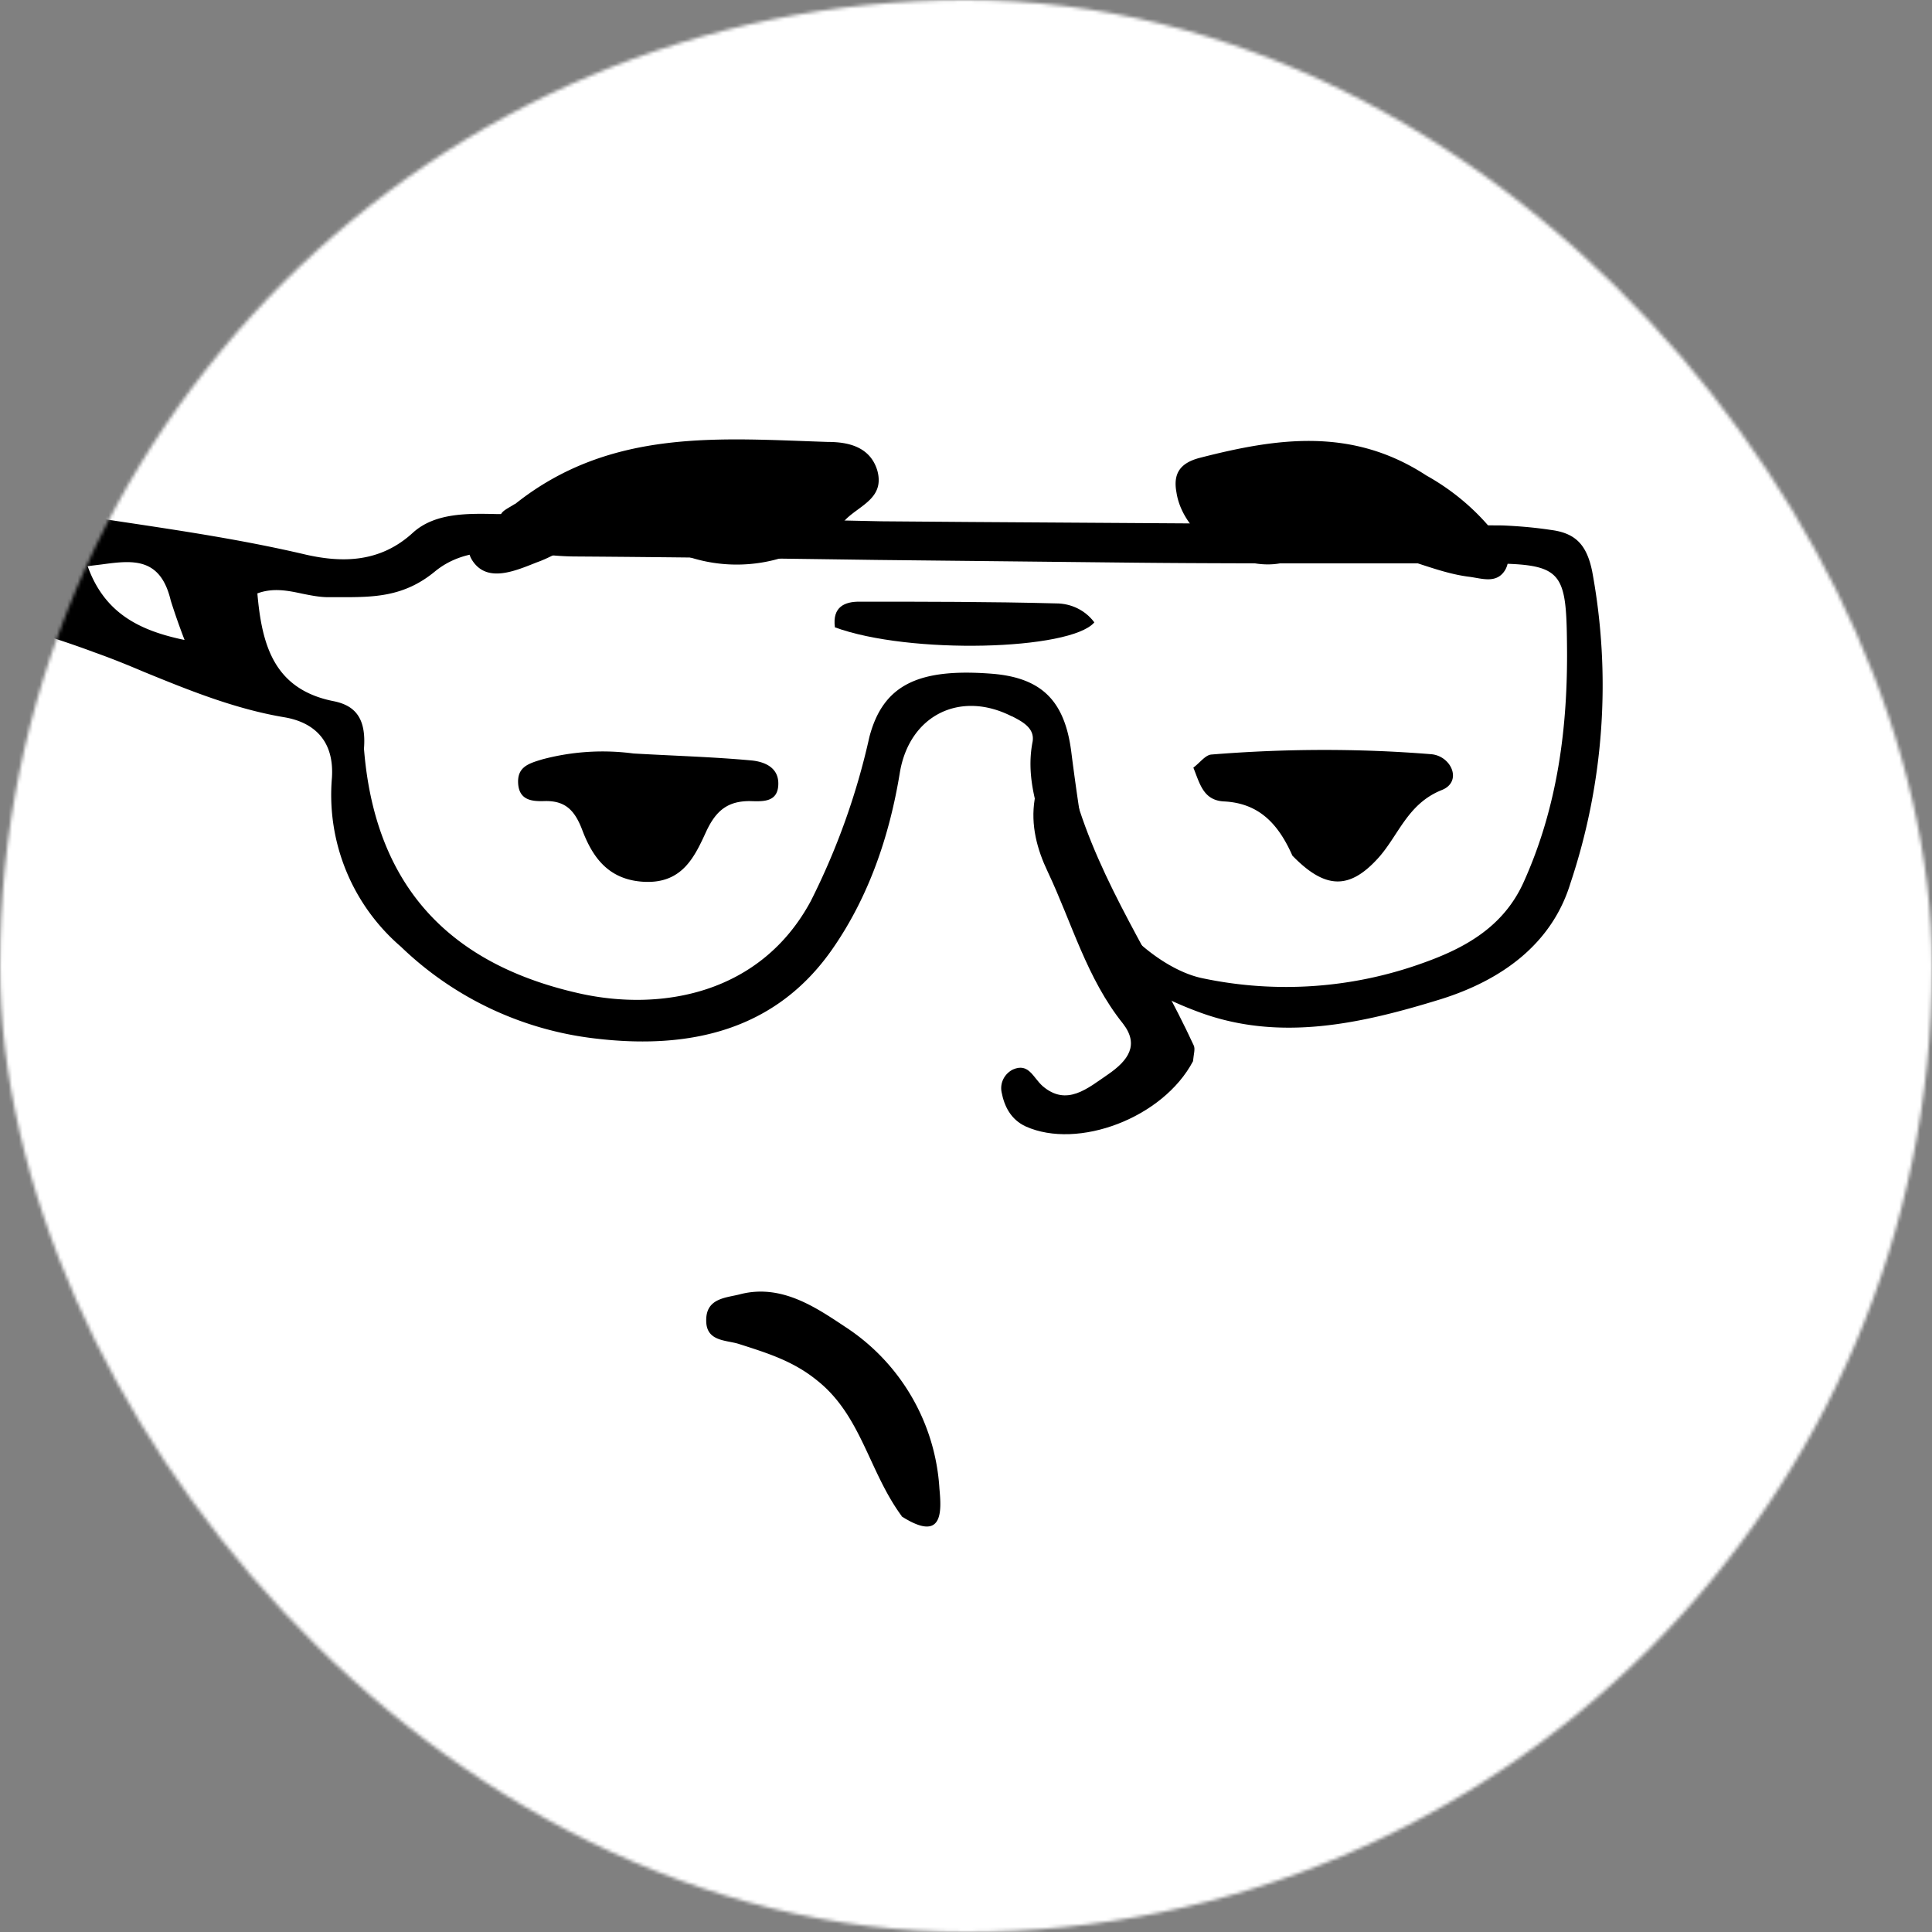 <svg xmlns="http://www.w3.org/2000/svg" viewBox="0 0 560 560" fill="none" shape-rendering="auto"><rect x="0" y="0" width="560" height="560" fill="#808080" stroke="none"/><mask id="viewboxMask"><rect width="560" height="560" rx="280" ry="280" x="0" y="0" fill="#fff" /></mask><g mask="url(#viewboxMask)"><rect fill="#ffffff" width="560" height="560" x="0" y="0" /><g transform="translate(136 328)"><path d="M125.4 111.5c-9.6-13-11.7-29.2-24.6-39.4-7-5.7-14.7-8-22.8-10.6-3.7-1.1-9.3-.7-9.3-6.7-.1-6.7 6-6.6 10-7.7 12-3 22 4 30.6 9.7a60.3 60.3 0 0 1 27 46.7c.6 6.5 1.2 15.8-11 8Z" fill="#000"/></g><g transform="translate(246 125)"><path d="M99.8 182.6c-8.7 16.5-33.4 25.7-48.5 18.9-4.3-2-6.2-5.8-7-10-.5-2.7.9-5.3 3.3-6.5 4.6-2 5.8 2.3 8.6 4.8 7 6 13 .7 19-3.4 5.8-4 9.1-8.5 4.3-14.7-10.5-13.1-14.8-29.2-21.8-44-3.1-6.5-5-13.5-3.8-21 .5-3.3 1.9-5.5 5.6-5.6 2.8 0 5 .8 5.9 3.8 7.5 26.3 23.3 48.6 34.6 73.1.5 1 0 2.5-.2 4.6Z" fill="#000"/></g><g transform="translate(-45 137)"><path d="M419.6 111c-4.2-9.5-9.9-15.2-19.8-15.7-6-.3-7-5.1-8.9-9.8 2-1.5 3.5-3.7 5.3-3.8 21.1-1.7 42.4-1.8 63.5-.1 6 .4 9.3 8 3.2 10.4-10 4-12.5 13.2-18.5 19.8-8.2 9-15.2 9.1-24.8-.8ZM228.6 81.4c12.2.7 23.1 1 34 2 3.6.3 8 1.8 8 6.7 0 5.6-4.6 5.2-8.3 5.1-6.3 0-9.7 2.7-12.5 8.6-3.4 7.4-6.9 15.3-18 14.8-10.5-.5-15.1-7.2-18.1-15.2-2.2-5.7-5-8.4-11-8.2-3.4.1-7.1-.2-7.5-4.9-.4-5 3-6 7-7.2a67.9 67.9 0 0 1 26.4-1.7Z" fill="#000"/></g><g transform="translate(-45 137)"><g fill="#000"><path fill-rule="evenodd" clip-rule="evenodd" d="m326 14.3 154.5 1c4.7.2 9.4.6 14 1.3 7.1.9 10.4 4.2 12 12a181 181 0 0 1-6.3 90.4c-5.4 17.7-20 28.1-37.5 33.6-23 7.1-46.5 12.4-69.8 3.9-20.8-7.6-37.2-20-42.9-44-.7-3-1.6-5.9-2.5-8.8-2.5-8.3-5-16.5-3.2-25.7.7-4-3.1-5.9-6-7.4h-.1c-15-7.6-29.7-.2-32.4 16.5-3 18.3-9 35.8-19.4 50.8-16.5 23.9-41.6 29.4-69 26.1a97.2 97.2 0 0 1-56.2-26.6 58 58 0 0 1-20-48.8c.8-11.2-5.5-16.3-13.8-17.7-14.3-2.4-27.6-7.8-40.8-13.2-4.7-2-9.4-3.9-14.2-5.6-7.2-2.7-14.5-5-21.8-7.3a384.7 384.7 0 0 1-25-8.5c-3.8-1.4-7-2.6-6.4-8.5 5.7-2.6 11-1 16.4.8C39 29.8 42.8 31 46.8 31c-2.7-9-8.3-12.4-17.3-12.8A35.3 35.3 0 0 1 2 5C6.7.4 11 .7 15 1.8c21.4 5.8 43.2 9.1 65 12.4 18 2.7 36 5.4 53.8 9.6 10.3 2.3 21.4 2.4 31-6.5 6.3-5.6 15.5-5.5 24-5.3h3.1c25.3.3 50.5.9 76.2 1.4l32.3.7 25.6.2ZM150.5 80c3.3 41.7 26.7 63 62.7 71 23.6 5.2 52.3.1 66.8-26.8a203.8 203.8 0 0 0 17-47.6c4-15.2 14.3-20 35.7-18.3 14.3 1.2 20.9 7.9 22.8 22.5 1.4 11 3 22 5 32.8 2.5 13.7 19.5 30.3 33.3 33a117 117 0 0 0 64-4.6c12-4.3 22.9-10.4 28.7-23 10-22 13-45.3 12.7-69.2-.2-22-1.6-23.4-24.3-23.5h-42.2c-19.6 0-39.1 0-58.6-.2l-75-.8c-29-.4-58-.8-87.1-1-3.5 0-7.1-.3-10.7-.7-10.8-1-21.7-2-30.3 5.1-9 7.4-17.8 7.4-27.4 7.4h-3.4c-2.5 0-5-.5-7.5-1-4.2-.9-8.5-1.8-13.1-.1 1.3 14.8 4.7 27.7 21.9 31.2 6.3 1.2 9.7 4.8 9 13.8ZM74.5 26.6c8.9-1.2 17-2.2 20 10.5a195 195 0 0 0 4 11.4c-13-2.7-23.2-7.7-28.1-21.4l4.1-.5Z"/><path d="M287 44.8c-.8-6 3-7.4 7-7.4 19 0 38 0 57.1.5 4.4 0 8.5 2 11.1 5.5-6.9 8.1-53.6 9.4-75.3 1.4Z"/></g></g><g transform="translate(119 114)"><path d="M30.3 32.1C58 10 89.8 13.1 121 14.1c5.7 0 12.2 1.3 14.3 8.3 2.1 7.7-4.6 9.9-8.8 13.8a44.7 44.7 0 0 1-52.2 8.6 37.9 37.9 0 0 0-31.9 1.6c-2 1-3.8 1.9-5.8 2.6-6.3 2.5-14.3 6-18.6-.4-4.4-6.7 5.6-9 8.3-13.7.6-1 2-1.6 3.9-2.8ZM294.4 23.8c7.7 4.3 14.5 10 20 17 2.5 3 5 6.3 3 10.2-2.4 4.3-6.7 2.7-10.4 2.2-12.5-1.5-23.7-9.2-37-7.2-5 .8-9.9.7-15 2.5-13 4.7-31-6.4-33-19.8-1-5.4 1-8.5 6.8-10 22.2-5.7 44-9 65.6 5.1Z" fill="#000"/></g></g></svg>